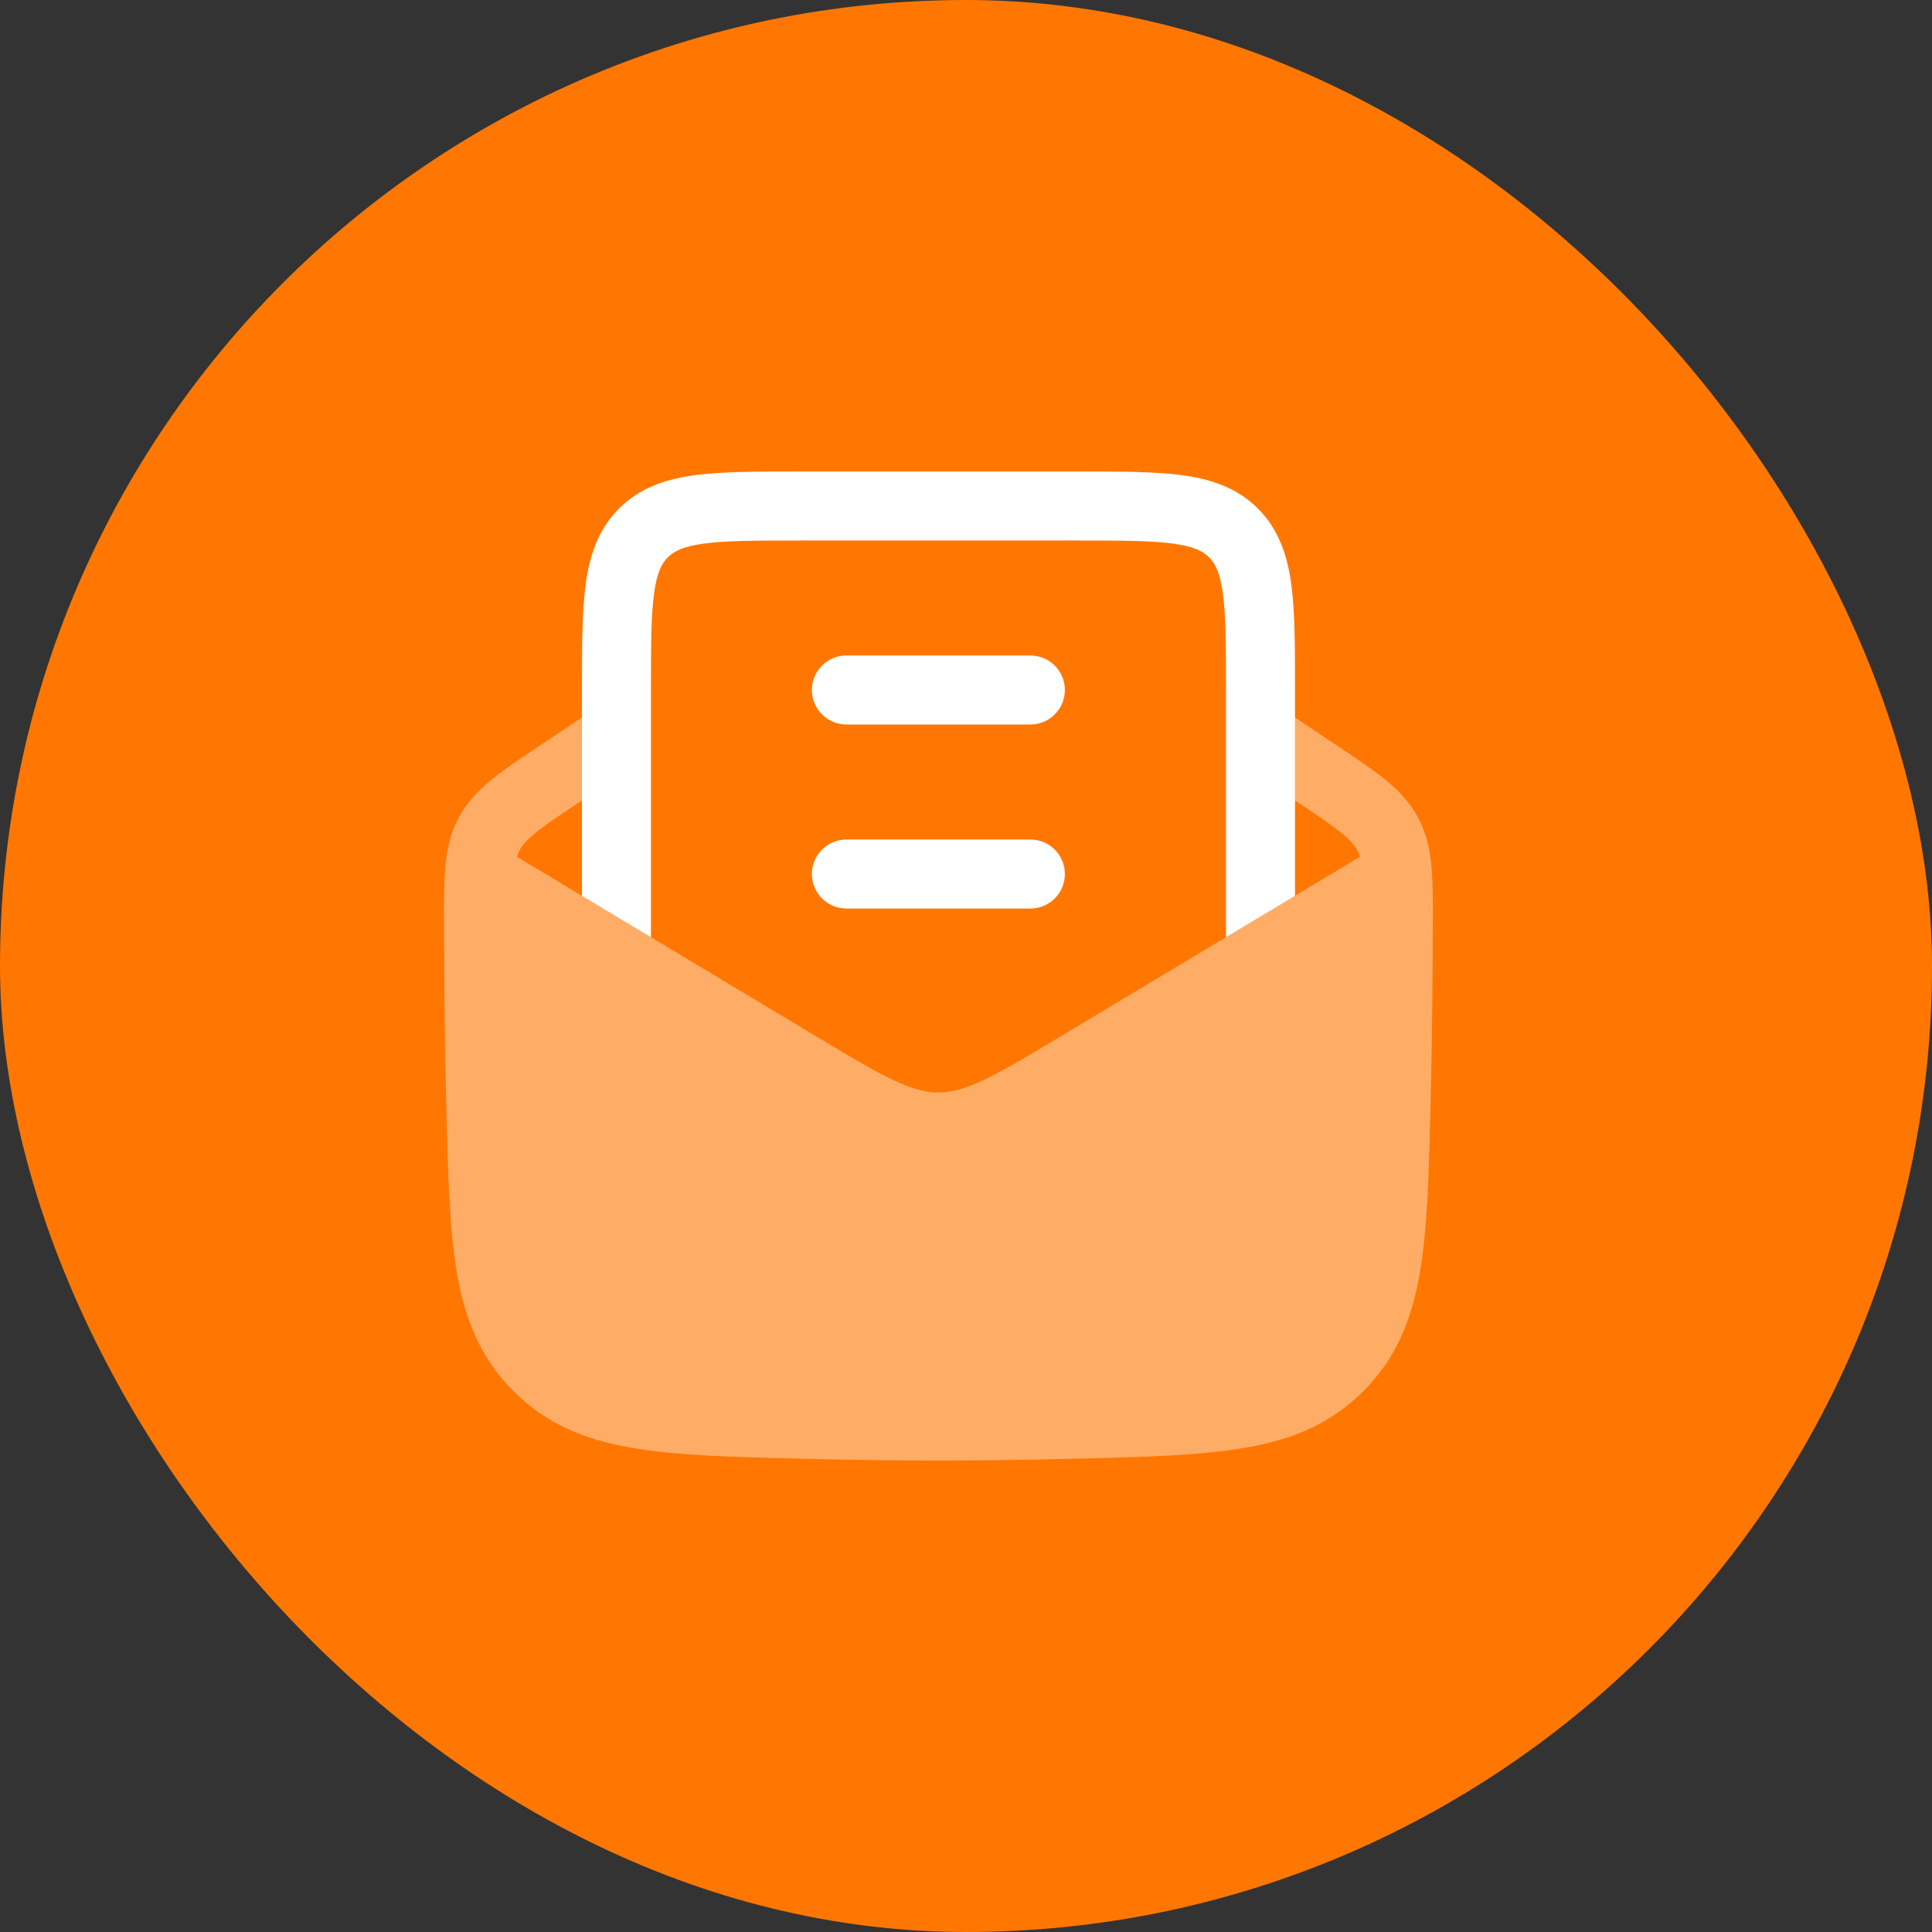 <svg width="35" height="35" viewBox="0 0 35 35" fill="none" xmlns="http://www.w3.org/2000/svg">
<rect x="0" y="0" width="35" height="35" fill="#333333" stroke="none"/>
<rect width="35" height="35" rx="17.5" fill="#FF7700"/>
<path opacity="0.4" d="M10.541 12.998L9.782 13.505C9.437 13.735 9.143 13.931 8.914 14.117C8.669 14.315 8.461 14.53 8.31 14.814C8.143 15.128 8.084 15.45 8.06 15.8C8.041 16.071 8.042 16.392 8.044 16.765L8.044 16.785C8.047 17.835 8.057 18.907 8.084 19.993L8.085 20.042C8.116 21.282 8.141 22.282 8.283 23.087C8.432 23.931 8.718 24.618 9.305 25.205C9.893 25.793 10.585 26.079 11.437 26.227C12.25 26.369 13.263 26.395 14.52 26.426L14.568 26.427C16.194 26.468 17.806 26.468 19.432 26.427L19.48 26.426C20.737 26.395 21.75 26.369 22.563 26.227C23.415 26.079 24.107 25.793 24.695 25.205C25.282 24.618 25.568 23.931 25.717 23.087C25.859 22.282 25.884 21.282 25.915 20.042L25.916 19.993C25.943 18.907 25.953 17.835 25.956 16.785L25.956 16.765C25.958 16.392 25.959 16.071 25.94 15.8C25.916 15.45 25.857 15.128 25.69 14.814C25.538 14.53 25.331 14.315 25.086 14.117C24.857 13.931 24.563 13.735 24.218 13.505L23.458 12.998L23.458 14.5L23.502 14.53C23.876 14.779 24.12 14.943 24.299 15.088C24.468 15.224 24.541 15.316 24.587 15.402C24.605 15.436 24.622 15.475 24.636 15.522L19.251 18.753C18.613 19.136 18.175 19.398 17.81 19.57C17.458 19.735 17.222 19.792 17 19.792C16.778 19.792 16.542 19.735 16.19 19.57C15.825 19.398 15.386 19.136 14.749 18.753L9.364 15.522C9.378 15.475 9.395 15.436 9.413 15.402C9.459 15.316 9.532 15.224 9.701 15.088C9.88 14.943 10.124 14.779 10.498 14.53L10.541 14.501L10.541 12.998Z" fill="white"/>
<path fill-rule="evenodd" clip-rule="evenodd" d="M14.708 15.834C14.708 16.179 14.988 16.459 15.333 16.459H18.666C19.012 16.459 19.291 16.179 19.291 15.834C19.291 15.488 19.012 15.209 18.666 15.209H15.333C14.988 15.209 14.708 15.488 14.708 15.834ZM14.708 12.5C14.708 12.845 14.988 13.125 15.333 13.125H18.666C19.012 13.125 19.291 12.845 19.291 12.5C19.291 12.155 19.012 11.875 18.666 11.875H15.333C14.988 11.875 14.708 12.155 14.708 12.5Z" fill="white"/>
<path d="M19.545 8.542H14.458C13.709 8.542 13.085 8.542 12.589 8.608C12.066 8.679 11.594 8.833 11.214 9.213C10.835 9.593 10.68 10.065 10.61 10.588C10.543 11.084 10.543 11.708 10.543 12.457L10.543 16.23L11.793 16.98V12.5C11.793 11.697 11.794 11.157 11.848 10.755C11.9 10.37 11.989 10.205 12.098 10.097C12.207 9.988 12.371 9.899 12.756 9.847C13.158 9.793 13.698 9.792 14.501 9.792H19.501C20.305 9.792 20.844 9.793 21.247 9.847C21.631 9.899 21.796 9.988 21.904 10.097C22.013 10.205 22.102 10.37 22.154 10.755C22.208 11.157 22.21 11.697 22.21 12.5V16.979L23.46 16.229V12.457C23.46 11.708 23.46 11.084 23.393 10.588C23.323 10.065 23.168 9.593 22.788 9.213C22.409 8.833 21.936 8.679 21.413 8.608C20.918 8.542 20.293 8.542 19.545 8.542Z" fill="white"/>
</svg>
